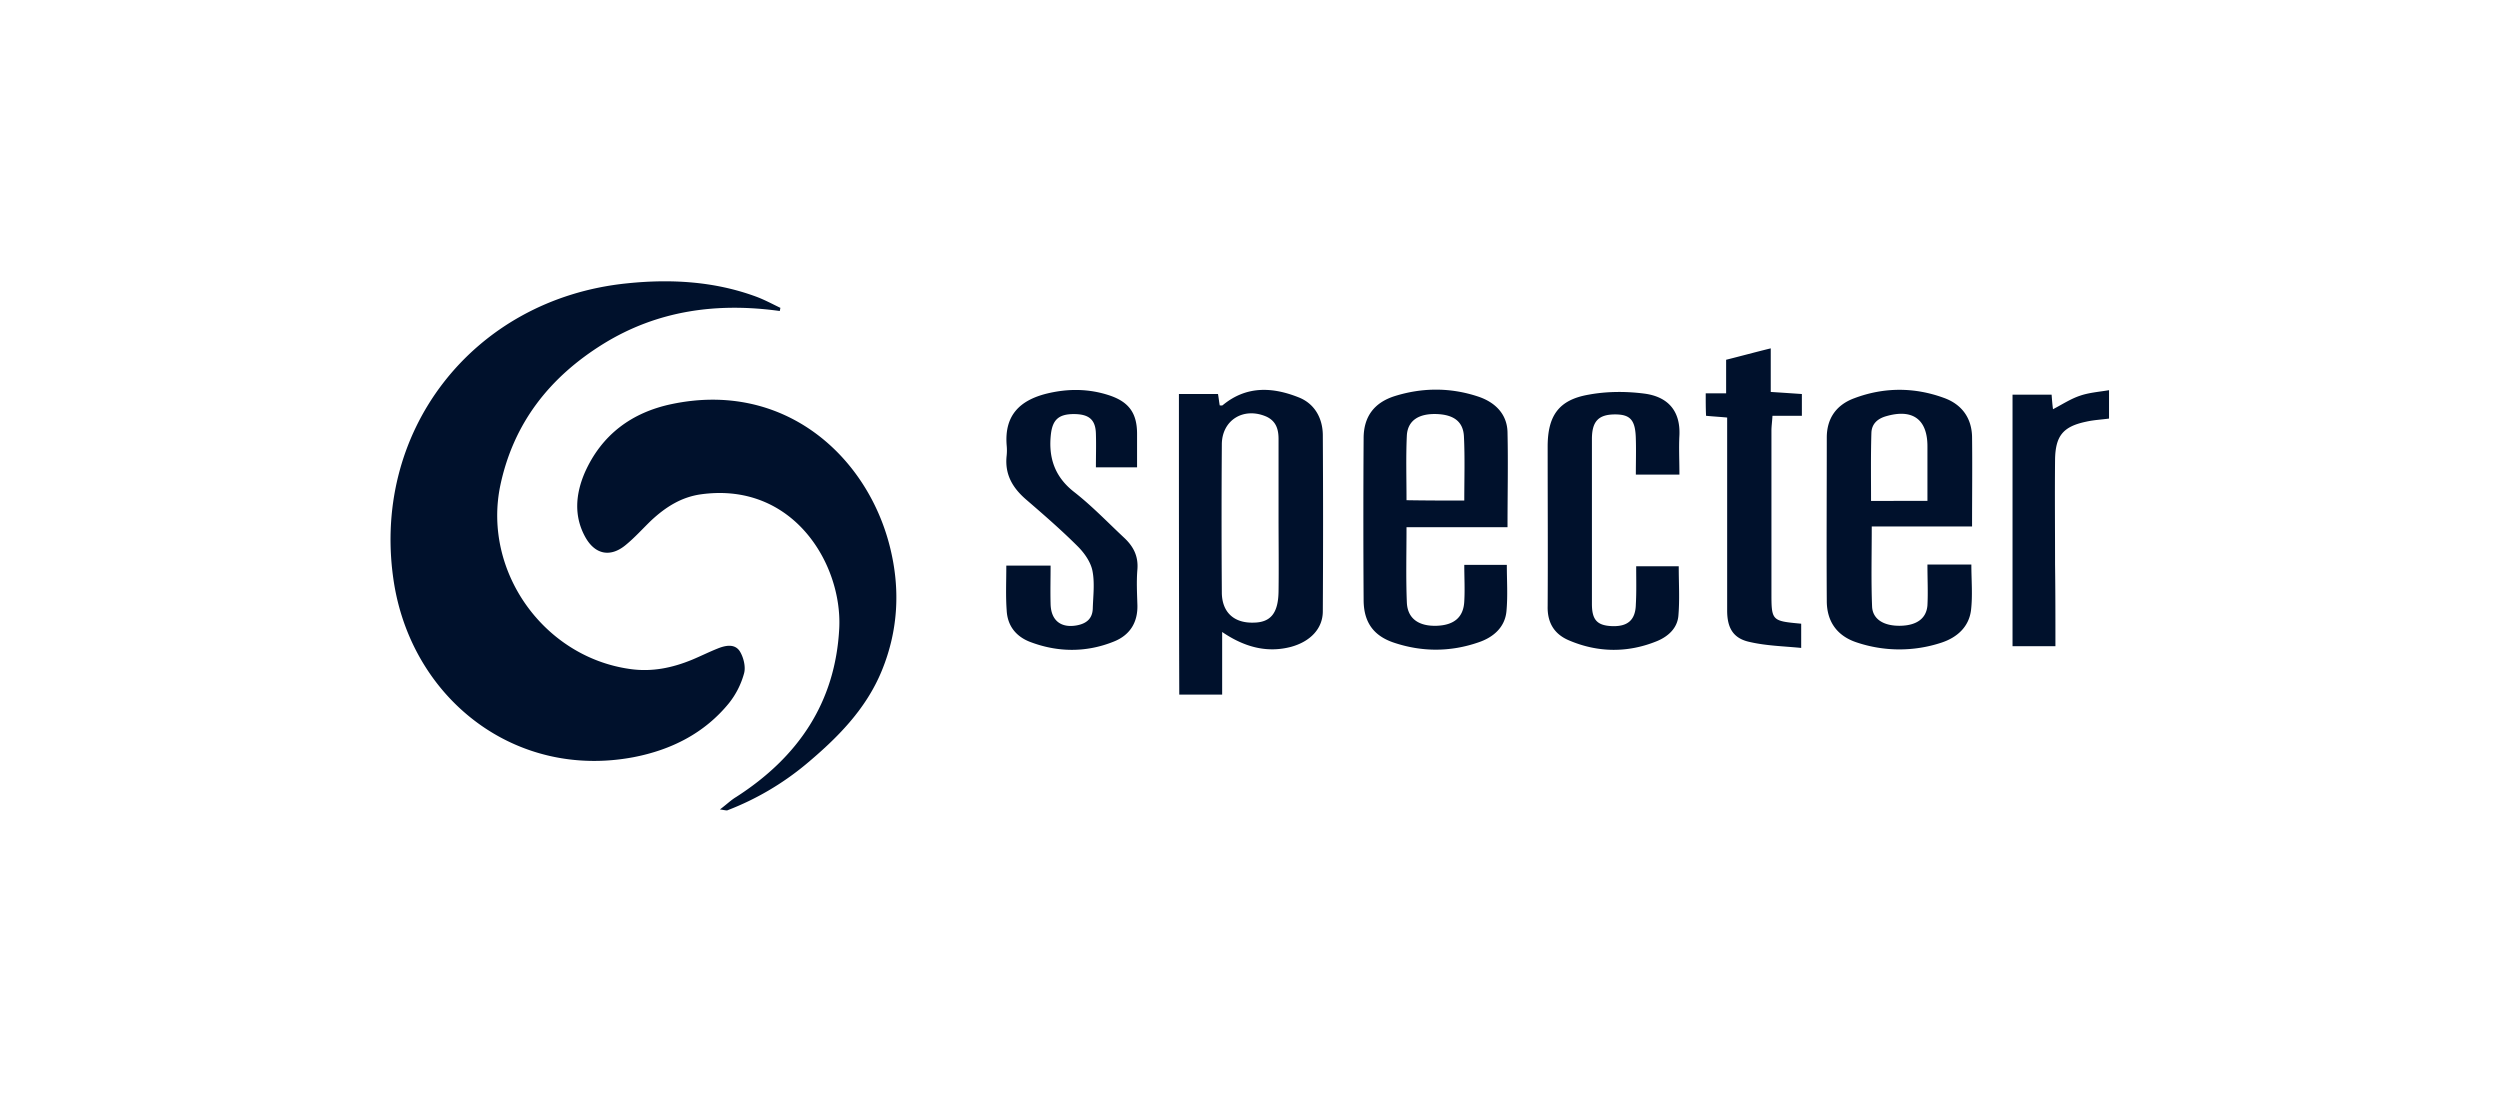 <svg xmlns="http://www.w3.org/2000/svg" fill="#00112C" viewBox="0 0 160 70"><g clip-path="url(#a)"><path d="M49.904 19.904c-4.007-.554-7.814-.044-11.29 2.103-3.43 2.125-5.755 5.07-6.597 9.076-1.129 5.468 2.768 10.958 8.302 11.733 1.395.2 2.7-.067 3.985-.598.53-.221 1.062-.487 1.616-.708.487-.2 1.084-.332 1.416.155.244.376.399.996.288 1.416a5.3 5.3 0 0 1-.974 1.926c-1.572 1.926-3.697 2.989-6.11 3.454-7.526 1.417-14.035-3.653-15.297-10.98-1.638-9.763 4.981-18.352 14.899-19.348 2.79-.288 5.6-.133 8.28.863.53.2 1.018.465 1.527.709-.023.066-.023.132-.045.199"/><path d="M46.075 51.804c.442-.332.708-.598 1.04-.797 3.963-2.546 6.353-6.044 6.597-10.803.2-4.096-2.944-9.387-8.855-8.567-1.262.177-2.258.819-3.166 1.66-.553.531-1.062 1.107-1.66 1.594-.974.797-1.948.598-2.568-.51-.752-1.35-.62-2.767-.044-4.117 1.085-2.457 3.033-3.874 5.579-4.405 7.194-1.506 12.485 3.32 13.946 9.098.686 2.701.553 5.38-.51 7.97-1.017 2.479-2.855 4.316-4.87 5.999a17.9 17.9 0 0 1-4.98 2.922c-.067.044-.177 0-.51-.044M75.45 25.217h2.502c.044.243.067.487.11.73.067 0 .156.022.2-.022 1.528-1.262 3.21-1.151 4.87-.487.996.399 1.506 1.306 1.528 2.369.022 3.763.022 7.549 0 11.312 0 1.129-.82 1.948-2.037 2.28-1.439.376-2.878.089-4.405-.952v4.007h-2.745c-.022-6.331-.022-12.707-.022-19.237m6.376 7.925v-5.047c0-.62-.155-1.152-.797-1.44-1.46-.62-2.833.244-2.833 1.794a674 674 0 0 0 0 9.452c0 1.262.752 1.97 1.992 1.948 1.13 0 1.616-.597 1.638-1.992.022-1.572 0-3.143 0-4.715M123.356 36.13h2.811c0 .997.089 1.97-.022 2.923-.133 1.062-.885 1.748-1.904 2.08a8.57 8.57 0 0 1-5.423-.022c-1.262-.42-1.904-1.35-1.904-2.656-.022-3.476 0-6.973 0-10.449 0-1.24.62-2.103 1.771-2.523 1.882-.709 3.83-.709 5.711-.023 1.129.399 1.793 1.262 1.816 2.502.022 1.86 0 3.741 0 5.733h-6.42c0 1.794-.045 3.476.022 5.136.044.82.775 1.24 1.815 1.218s1.66-.465 1.727-1.306c.044-.842 0-1.66 0-2.613m0-4.073V28.56c0-1.726-.952-2.412-2.635-1.925-.553.155-.929.487-.951 1.062-.045 1.44-.023 2.878-.023 4.361zM96.481 33.74h-6.464c0 1.682-.044 3.254.022 4.825.044 1.019.753 1.528 1.926 1.484 1.107-.044 1.705-.554 1.749-1.572.044-.753 0-1.527 0-2.324h2.723c0 .996.066 1.97-.022 2.944-.089 1.062-.864 1.704-1.794 2.014-1.793.62-3.608.62-5.4.023-1.33-.443-1.949-1.329-1.949-2.746a802 802 0 0 1 0-10.338c0-1.372.664-2.28 1.992-2.7 1.771-.554 3.564-.554 5.313.022 1.085.354 1.882 1.107 1.904 2.302.044 2.015 0 3.985 0 6.066m-2.767-1.705c0-1.395.044-2.745-.022-4.095-.044-.952-.642-1.395-1.727-1.44-1.151-.044-1.86.4-1.926 1.351-.066 1.373-.022 2.745-.022 4.162 1.284.022 2.435.022 3.697.022M64.404 36.197h2.834c0 .819-.022 1.638 0 2.457.022 1.04.642 1.55 1.66 1.373.62-.111 1.019-.42 1.04-1.085.023-.797.133-1.638-.022-2.413-.11-.554-.509-1.129-.93-1.55-1.062-1.062-2.213-2.058-3.342-3.032-.863-.753-1.35-1.616-1.218-2.79a3.3 3.3 0 0 0 0-.664c-.154-1.948.886-2.878 2.546-3.298 1.35-.332 2.701-.332 4.03.11 1.261.421 1.77 1.151 1.77 2.458v2.147h-2.634c0-.709.022-1.417 0-2.147-.022-.908-.443-1.262-1.417-1.262s-1.35.376-1.46 1.262c-.178 1.527.243 2.767 1.504 3.74 1.13.886 2.126 1.927 3.166 2.9.598.554.93 1.174.863 2.037-.066.775-.022 1.55 0 2.303.023 1.129-.509 1.926-1.527 2.324-1.771.709-3.608.686-5.38 0-.885-.354-1.416-1.04-1.46-2.014-.067-.908-.023-1.838-.023-2.856M104.716 36.241h2.723c0 1.085.067 2.125-.022 3.166-.066.775-.62 1.306-1.35 1.616-1.882.774-3.808.752-5.667-.045-.93-.398-1.373-1.129-1.35-2.169.021-3.41 0-6.818 0-10.227 0-1.97.707-2.989 2.611-3.321 1.174-.221 2.435-.221 3.609-.066 1.439.199 2.28 1.062 2.213 2.656-.044.797 0 1.594 0 2.524h-2.789c0-.82.022-1.55 0-2.258-.022-1.218-.332-1.594-1.328-1.594-1.063 0-1.483.443-1.483 1.572v10.559c0 1.018.332 1.373 1.262 1.417 1.018.044 1.527-.377 1.549-1.395.044-.775.022-1.55.022-2.435M109.166 25.173h1.306v-2.148c.974-.243 1.859-.487 2.856-.73v2.789c.686.044 1.328.088 1.992.133v1.394h-1.882c-.022.399-.066.665-.066.952V37.88c0 1.86 0 1.86 1.904 2.037v1.55c-1.129-.111-2.214-.133-3.277-.377-1.062-.221-1.461-.885-1.461-2.014V26.723c-.465-.045-.885-.067-1.35-.112-.022-.464-.022-.885-.022-1.439M131.547 41.355h-2.745V25.26h2.501c.022.288.044.598.089.93.597-.31 1.129-.664 1.726-.863.576-.2 1.196-.244 1.86-.355v1.816c-.465.066-.974.088-1.461.199-1.483.31-1.97.907-1.993 2.435-.022 2.236 0 4.472 0 6.707.023 1.705.023 3.41.023 5.225"/></g><defs><clipPath id="a"><path d="M0 0H110V33.87H0z" transform="translate(25 18)"/></clipPath></defs></svg>